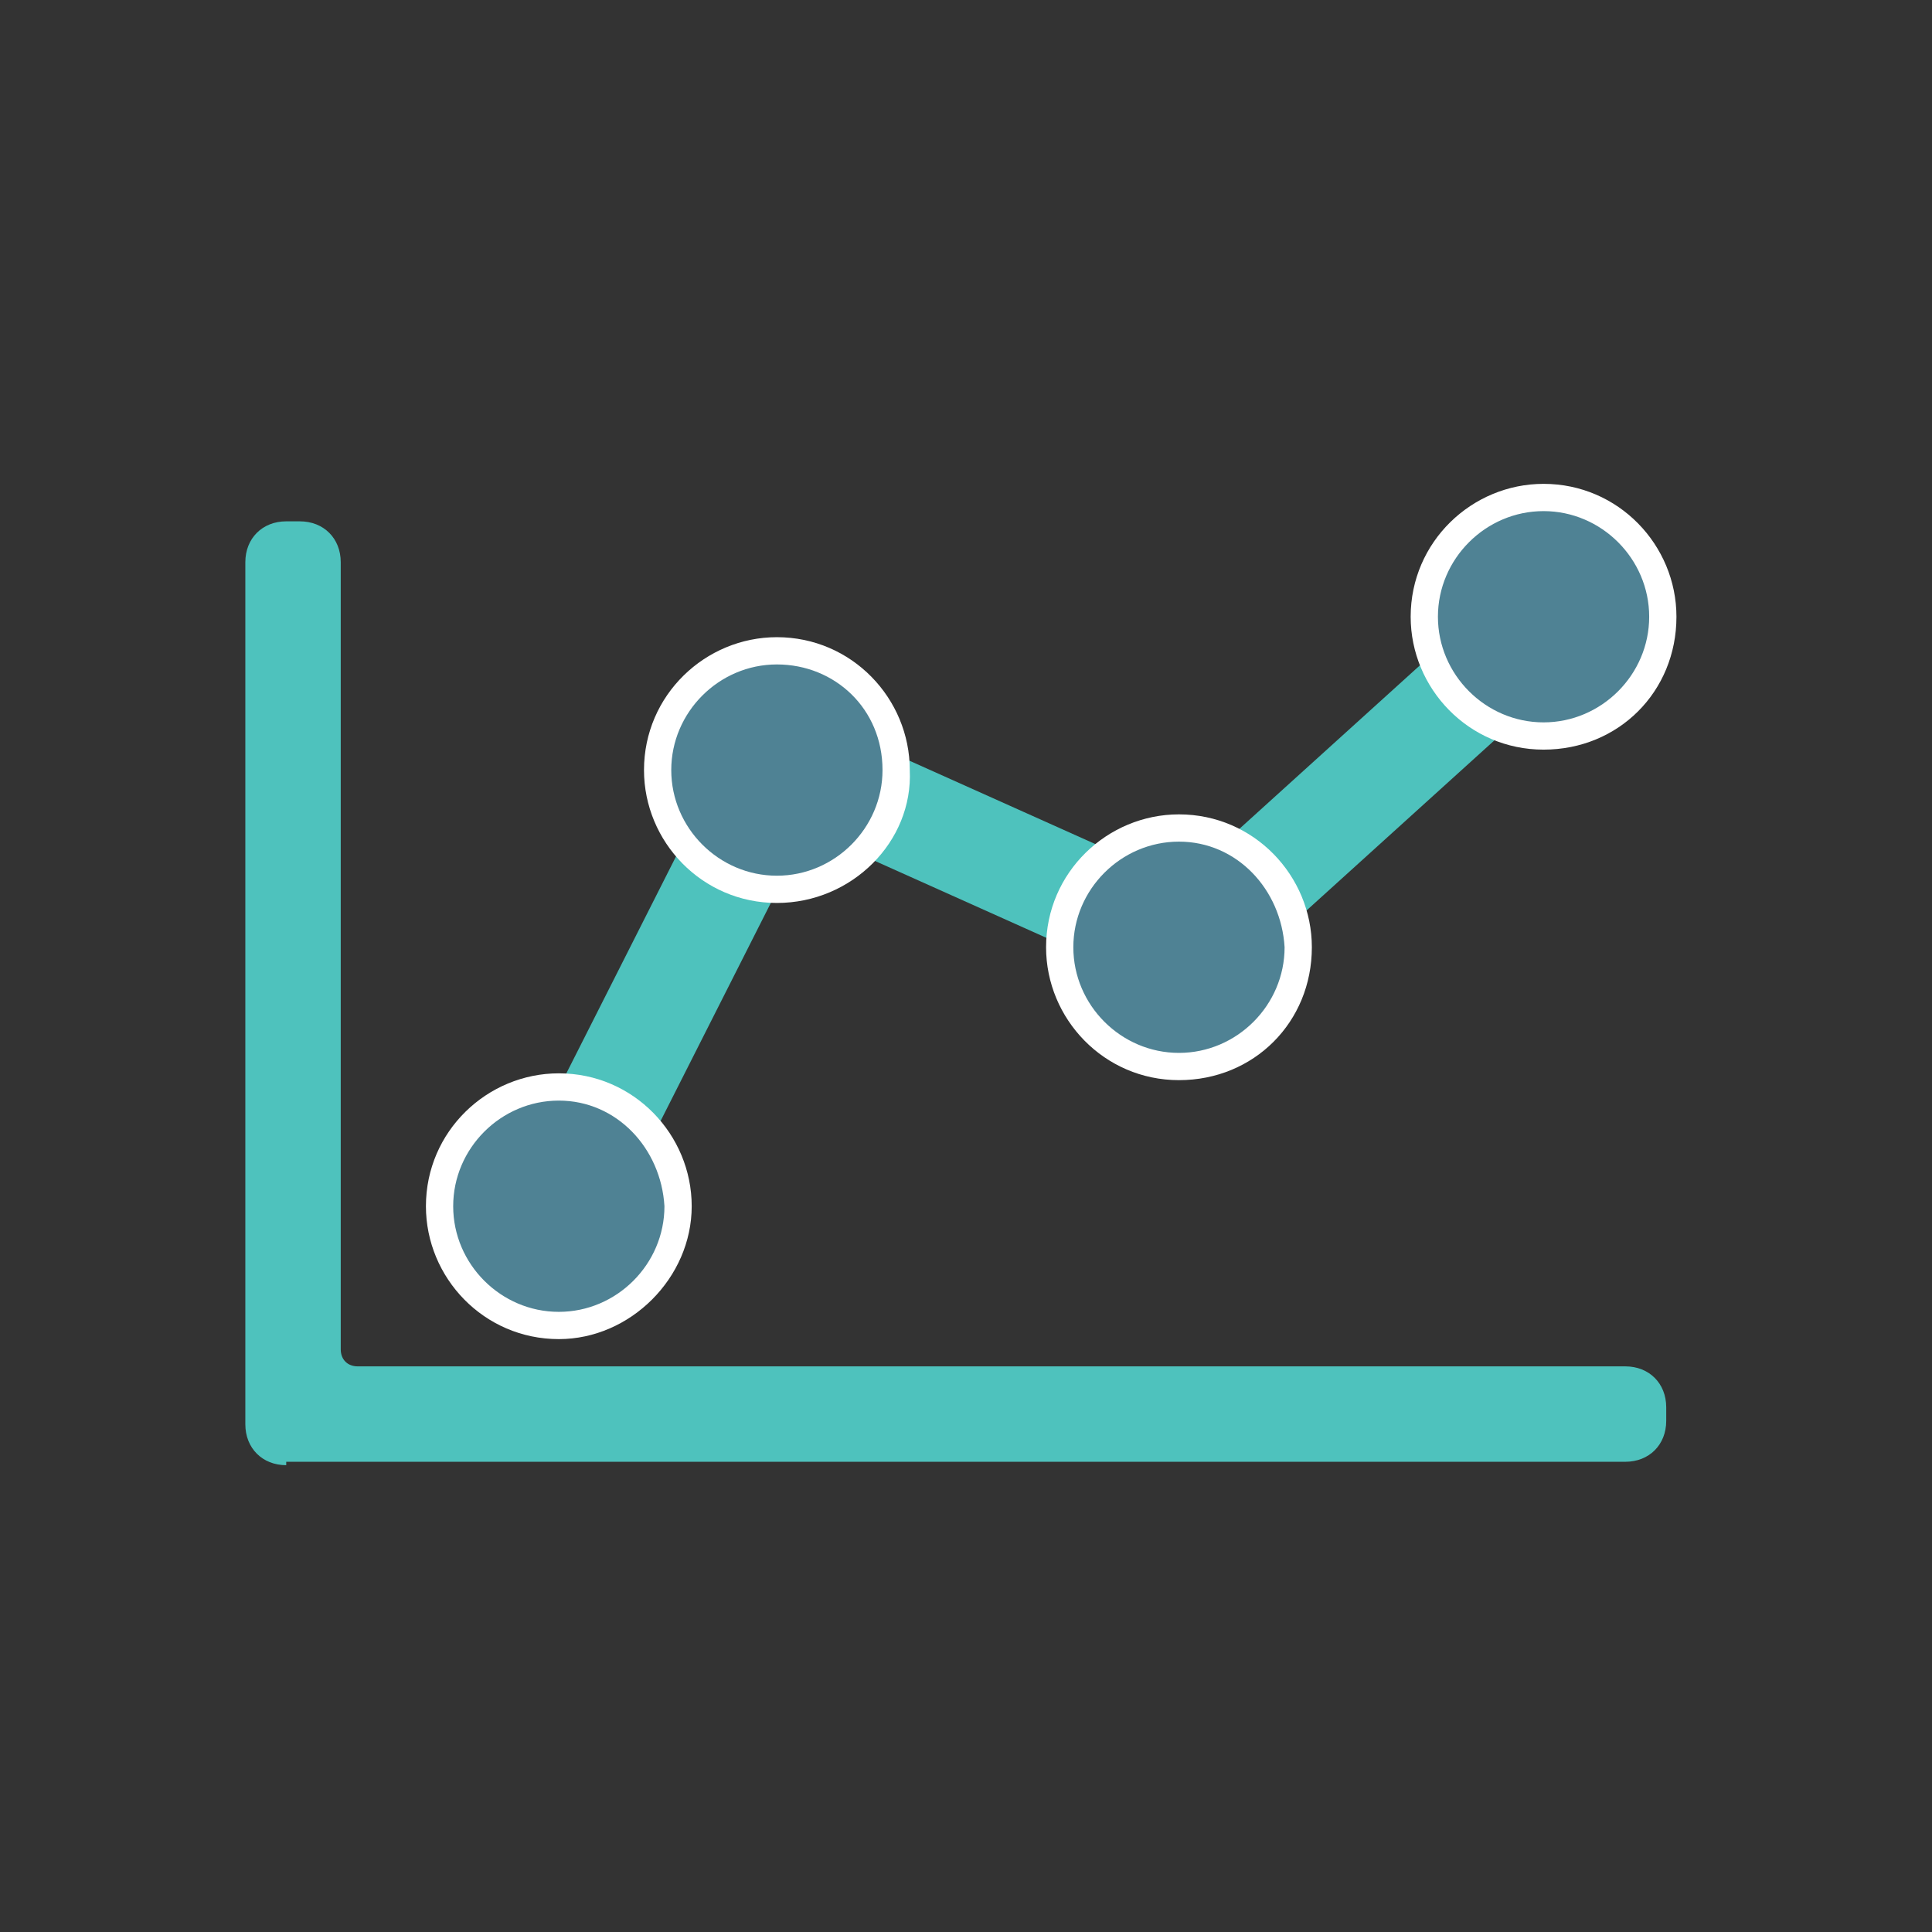 <svg id="Capa_1" xmlns="http://www.w3.org/2000/svg" xmlns:xlink="http://www.w3.org/1999/xlink" viewBox="-392 269.6 56.7 56.7" style="enable-background:new -392 269.6 56.7 56.7;"><rect x="-392" y="269.6" width="56.7" height="56.7" fill="#333333" stroke="none"/><style>.st0{display:none;}
.st1{display:inline;fill:#538494;}
.st2{display:inline;fill:#FFFFFF;stroke:#538494;stroke-miterlimit:10;}
.st3{display:inline;fill:none;stroke:#538494;stroke-miterlimit:10;}
.st4{display:inline;fill:#538494;stroke:#FFFFFF;stroke-width:0.75;stroke-miterlimit:10;}
.st5{fill:#4EC2BD;}
.st6{fill:#4F8294;}
.st7{fill:#FFFFFF;}</style><g id="Capa_1_1_" class="st0"><path class="st1" d="M-2694.3 1929.9c-1.2-1.7-2.3-.5-3.2-.5-2.2.0-2.1-1.5-2.1-3.2v-13.3c0-6.4-6.2-11.9-18.7-11.9-5.9.0-17.3 2.1-17.3 9 0 .2.0.3.0.4.1 2.8 2.8 5 6.1 5 3.4.0 6.1-2.3 6.1-5.2.0-.9-.1-1.6-.2-1.9-1-2.3.3-3.4 1.6-3.9 1.1-.4 2.4-.4 2.9-.4 3.7.0 5.1.6 5.8 1.5.3.5.5 1 .6 1.8s.1 1.7.1 2.7v3c0 .9-.3 1.2-.5 1.5-.4.4-1 .4-1.8.5-8.8.6-21.1 3.3-21.1 12.3.0 5.5 5 8 10.3 8 4.2.0 8.2-1.4 11.5-3.5.8-.5 1.3-.7 2.2-.6.7.1.9.3 1.5.9 1.8 1.8 4.4 3.2 7.5 3.2 3.3.0 5.7-.6 7.8-2C-2694.5 1932.8-2693.1 1931.5-2694.3 1929.9zM-2712.8 1925.3c0 1.6-1.9 3.7-6.3 3.7-3.5.0-5.2-2.9-5.2-5.3.0-2.3 1.6-3.6 3.9-4.4 1.6-.5 3.5-.8 5.4-.9.7-.1 1.2-.2 1.7.3.4.4.4 1.4.4 1.4L-2712.8 1925.3z"/><rect x="-2724.2" y="1900" class="st2" width="3.1" height="3.1"/><rect x="-2736.5" y="1910.7" class="st2" width="3.1" height="3.1"/><rect x="-2721.1" y="1927.5" class="st2" width="3.1" height="3.1"/><rect x="-2701.3" y="1924.1" class="st2" width="3.1" height="3.1"/><rect x="-2737.5" y="1928.4" class="st2" width="3.1" height="3.1"/><path id="XMLID_1_" class="st3" d="M-2710.4 1897s1.4 3.9 5.5 7c4.1 3.2 7.7 3.8 7.7 3.8"/><path class="st4" d="M-2703.2 1905.5h-4v-4h4v4z"/><path class="st4" d="M-2708 1899h-4v-4h4v4z"/><path class="st4" d="M-2695.2 1909.8h-4v-4h4v4z"/></g><g id="Capa_2" class="st0"><path id="XMLID_3_" class="st1" d="M-2689.1 1904.2l-2.7-.9.9-2.8c.2-.5.0-1.1-.4-1.4-.4-.4-1-.4-1.5-.2l-6 3c-.3.2-.6.4-.7.7l-1.2 3.5-5.8 2.9c-4.7-7.8-14.9-11.1-23.4-6.9-8.9 4.4-12.5 15.2-8.1 24.1s15.2 12.5 24 8.1c8.5-4.2 12.1-14.2 8.6-22.8l5.8-2.9 3.6 1.2c.3.1.7.1 1-.1l6-3c.7-.3 1-1.1.6-1.8C-2688.4 1904.6-2688.8 1904.3-2689.1 1904.2zm-27.5 24.8c-5.9 2.9-13.1.5-16.1-5.4-2.9-5.9-.5-13.2 5.4-16.1 5.5-2.7 12.2-.7 15.4 4.2l-6.4 3.2c-1.4-1.5-3.9-2.1-5.9-1.1-2.5 1.2-3.5 4.3-2.2 6.7 1.2 2.5 4.2 3.5 6.7 2.2 2-1 3.1-3.2 2.7-5.4l6.4-3.2C-2708.6 1919.8-2711.1 1926.2-2716.6 1929z"/></g><g><path class="st5" d="M-383.6 312.6c-.7.0-1.2-.5-1.2-1.2v-25.3c0-.7.5-1.2 1.2-1.2h.4c.7.0 1.2.5 1.2 1.2v23.1c0 .3.2.5.5.5h37.2c.7.0 1.2.5 1.2 1.2v.4c0 .7-.5 1.2-1.2 1.2h-39.3z"/></g><g><rect x="-374" y="291.4" transform="matrix(0.892 0.451 -0.451 0.892 94.619 200.019)" class="st5" width="3.1" height="14.4"/></g><g><rect x="-369.7" y="293.2" transform="matrix(0.912 0.409 -0.409 0.912 88.794 174.397)" class="st5" width="12.9" height="3.1"/></g><g><rect x="-353.6" y="285.3" transform="matrix(0.671 0.741 -0.741 0.671 101.093 357.219)" class="st5" width="3.1" height="14.5"/></g><g><circle class="st6" cx="-375.6" cy="305" r="3.5"/><path class="st7" d="M-375.6 308.9c-2.2.0-3.9-1.8-3.9-3.9.0-2.2 1.8-3.9 3.9-3.9 2.2.0 3.9 1.8 3.9 3.9C-371.7 307.1-373.5 308.9-375.6 308.9zm0-7c-1.7.0-3.1 1.4-3.1 3.1.0 1.7 1.4 3.1 3.1 3.1 1.7.0 3.1-1.4 3.1-3.1C-372.6 303.3-373.9 301.9-375.6 301.9z"/></g><g><circle class="st6" cx="-369.2" cy="292.1" r="3.5"/><path class="st7" d="M-369.2 296.1c-2.2.0-3.9-1.8-3.9-3.9.0-2.2 1.8-3.9 3.9-3.9 2.2.0 3.9 1.8 3.9 3.9C-365.2 294.3-367 296.1-369.2 296.1zm0-7c-1.7.0-3.1 1.4-3.1 3.1.0 1.7 1.4 3.1 3.1 3.1 1.7.0 3.1-1.4 3.1-3.1C-366.1 290.4-367.5 289.1-369.2 289.1z"/></g><g><circle class="st6" cx="-357.4" cy="297.4" r="3.5"/><path class="st7" d="M-357.4 301.3c-2.2.0-3.9-1.8-3.9-3.9.0-2.2 1.8-3.9 3.9-3.9 2.2.0 3.9 1.8 3.9 3.9C-353.5 299.6-355.2 301.3-357.4 301.3zm0-7c-1.7.0-3.1 1.4-3.1 3.1.0 1.7 1.4 3.1 3.1 3.1 1.7.0 3.1-1.4 3.1-3.1C-354.4 295.7-355.7 294.3-357.4 294.3z"/></g><g><circle class="st6" cx="-346.7" cy="287.7" r="3.5"/><path class="st7" d="M-346.7 291.6c-2.2.0-3.9-1.8-3.9-3.9.0-2.2 1.8-3.9 3.9-3.9 2.2.0 3.9 1.8 3.9 3.9C-342.8 289.9-344.5 291.6-346.7 291.6zm0-7c-1.7.0-3.1 1.4-3.1 3.1.0 1.7 1.4 3.1 3.1 3.1 1.7.0 3.1-1.4 3.1-3.1C-343.6 286-345 284.6-346.7 284.6z"/></g></svg>